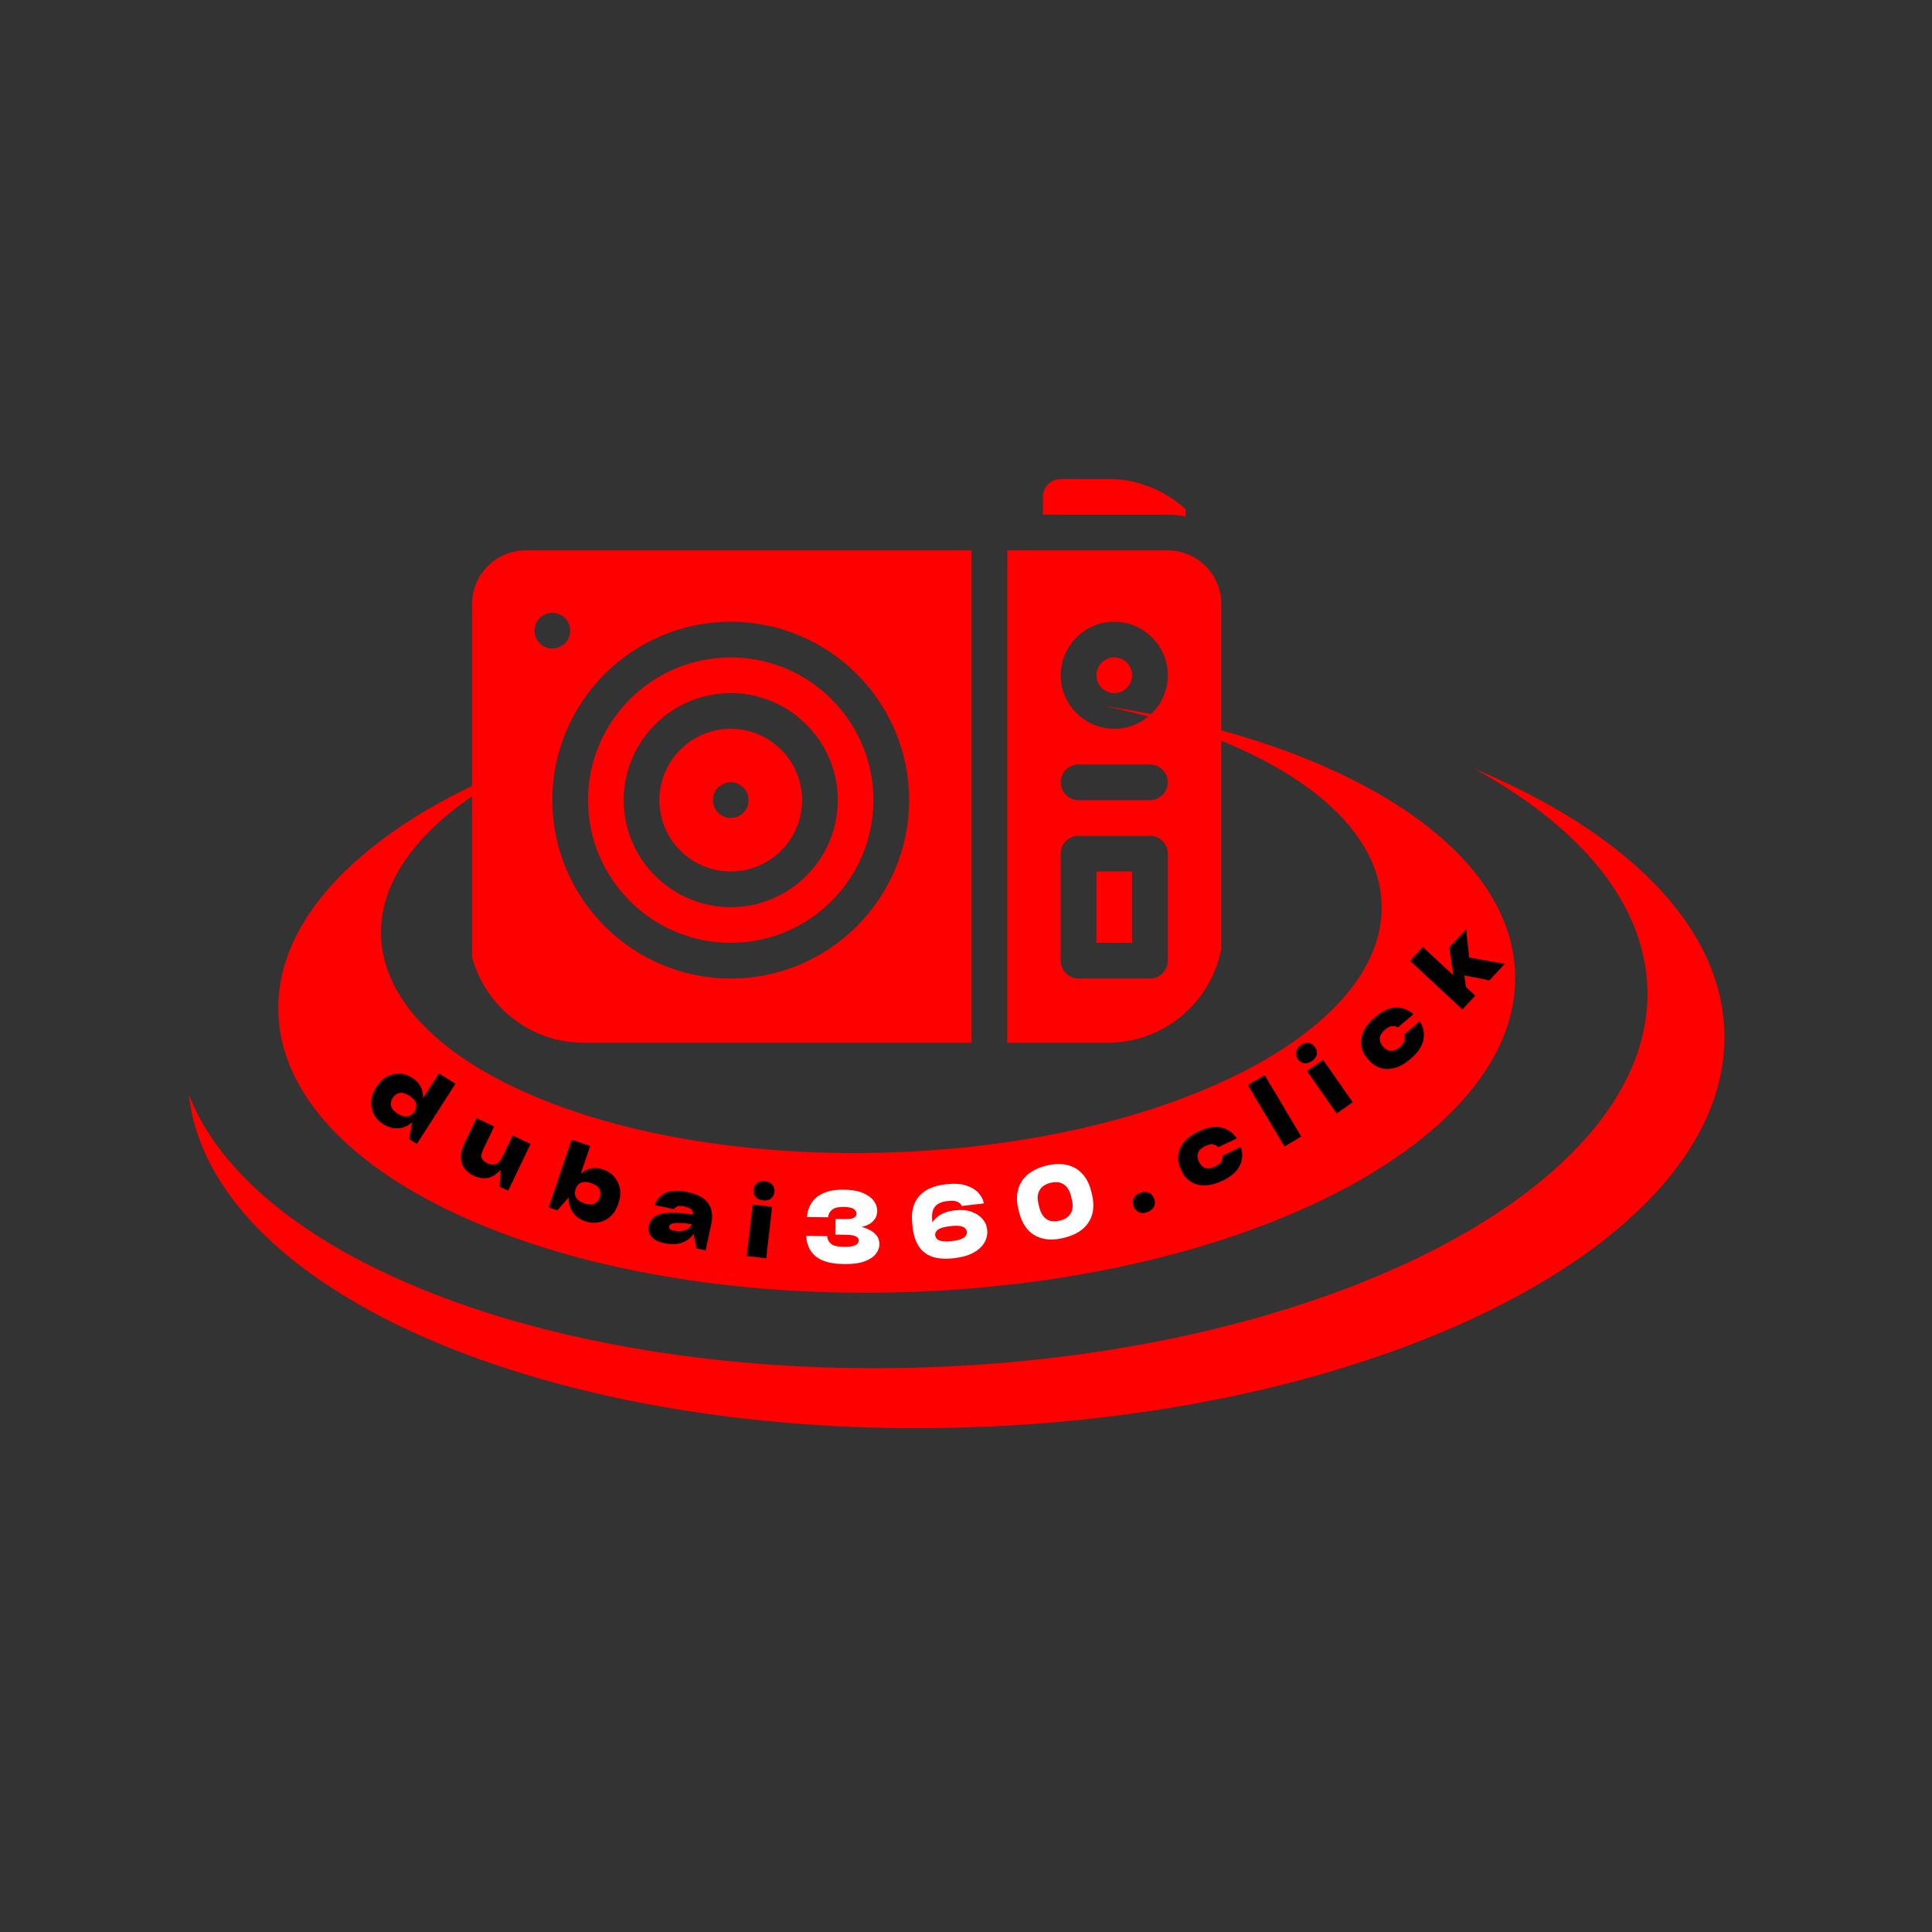 <?xml version="1.0" encoding="UTF-8"?> <svg xmlns="http://www.w3.org/2000/svg" xmlns:xlink="http://www.w3.org/1999/xlink" width="500" zoomAndPan="magnify" viewBox="0 0 375 375" height="500" preserveAspectRatio="xMidYMid meet" version="1.0"><rect x="0" y="0" width="375" height="375" fill="#333333" stroke="none"/><defs><g></g><clipPath id="c8e0132f8b"><path d="M 54 137 L 295 137 L 295 251 L 54 251 Z M 54 137 " clip-rule="nonzero"></path></clipPath><clipPath id="2e6b94bb5e"><path d="M 192.055 37.5 L 365.473 210.918 L 183.039 393.352 L 9.621 219.934 Z M 192.055 37.5 " clip-rule="nonzero"></path></clipPath><clipPath id="d82412ad17"><path d="M 192.055 37.5 L 365.473 210.918 L 183.039 393.352 L 9.621 219.934 Z M 192.055 37.5 " clip-rule="nonzero"></path></clipPath><clipPath id="006f0fbb62"><path d="M 36 149 L 335 149 L 335 278 L 36 278 Z M 36 149 " clip-rule="nonzero"></path></clipPath><clipPath id="4f2363ef34"><path d="M 192.055 37.5 L 365.473 210.918 L 183.039 393.352 L 9.621 219.934 Z M 192.055 37.5 " clip-rule="nonzero"></path></clipPath><clipPath id="c033c3dff1"><path d="M 192.055 37.5 L 365.473 210.918 L 183.039 393.352 L 9.621 219.934 Z M 192.055 37.5 " clip-rule="nonzero"></path></clipPath><clipPath id="3e969b6e7f"><path d="M 202 92.949 L 231 92.949 L 231 101 L 202 101 Z M 202 92.949 " clip-rule="nonzero"></path></clipPath><clipPath id="d15f5faf2c"><path d="M 90.855 115.449 L 90.855 179.91 C 90.855 192.336 100.926 202.41 113.355 202.41 L 214.953 202.41 C 227.379 202.41 237.453 192.336 237.453 179.91 L 237.453 115.449 C 237.453 103.023 227.379 92.949 214.953 92.949 L 113.355 92.949 C 100.926 92.949 90.855 103.023 90.855 115.449 Z M 90.855 115.449 " clip-rule="nonzero"></path></clipPath><clipPath id="81982522cb"><path d="M 212 169 L 220 169 L 220 184 L 212 184 Z M 212 169 " clip-rule="nonzero"></path></clipPath><clipPath id="97f64927e8"><path d="M 90.855 115.449 L 90.855 179.91 C 90.855 192.336 100.926 202.41 113.355 202.41 L 214.953 202.41 C 227.379 202.41 237.453 192.336 237.453 179.91 L 237.453 115.449 C 237.453 103.023 227.379 92.949 214.953 92.949 L 113.355 92.949 C 100.926 92.949 90.855 103.023 90.855 115.449 Z M 90.855 115.449 " clip-rule="nonzero"></path></clipPath><clipPath id="4cf7a91857"><path d="M 114 127 L 170 127 L 170 184 L 114 184 Z M 114 127 " clip-rule="nonzero"></path></clipPath><clipPath id="e8fe5271fe"><path d="M 90.855 115.449 L 90.855 179.91 C 90.855 192.336 100.926 202.41 113.355 202.41 L 214.953 202.41 C 227.379 202.41 237.453 192.336 237.453 179.91 L 237.453 115.449 C 237.453 103.023 227.379 92.949 214.953 92.949 L 113.355 92.949 C 100.926 92.949 90.855 103.023 90.855 115.449 Z M 90.855 115.449 " clip-rule="nonzero"></path></clipPath><clipPath id="7d1e1d8474"><path d="M 127 141 L 156 141 L 156 170 L 127 170 Z M 127 141 " clip-rule="nonzero"></path></clipPath><clipPath id="d4c13caa79"><path d="M 90.855 115.449 L 90.855 179.91 C 90.855 192.336 100.926 202.41 113.355 202.41 L 214.953 202.41 C 227.379 202.41 237.453 192.336 237.453 179.91 L 237.453 115.449 C 237.453 103.023 227.379 92.949 214.953 92.949 L 113.355 92.949 C 100.926 92.949 90.855 103.023 90.855 115.449 Z M 90.855 115.449 " clip-rule="nonzero"></path></clipPath><clipPath id="e43086cad5"><path d="M 212 127 L 220 127 L 220 135 L 212 135 Z M 212 127 " clip-rule="nonzero"></path></clipPath><clipPath id="9a942cfaa3"><path d="M 90.855 115.449 L 90.855 179.91 C 90.855 192.336 100.926 202.41 113.355 202.41 L 214.953 202.41 C 227.379 202.41 237.453 192.336 237.453 179.91 L 237.453 115.449 C 237.453 103.023 227.379 92.949 214.953 92.949 L 113.355 92.949 C 100.926 92.949 90.855 103.023 90.855 115.449 Z M 90.855 115.449 " clip-rule="nonzero"></path></clipPath><clipPath id="dedd6b6ea0"><path d="M 90.855 106 L 189 106 L 189 202.449 L 90.855 202.449 Z M 90.855 106 " clip-rule="nonzero"></path></clipPath><clipPath id="e2830f9490"><path d="M 90.855 115.449 L 90.855 179.91 C 90.855 192.336 100.926 202.41 113.355 202.41 L 214.953 202.41 C 227.379 202.41 237.453 192.336 237.453 179.91 L 237.453 115.449 C 237.453 103.023 227.379 92.949 214.953 92.949 L 113.355 92.949 C 100.926 92.949 90.855 103.023 90.855 115.449 Z M 90.855 115.449 " clip-rule="nonzero"></path></clipPath><clipPath id="333b86864a"><path d="M 181 106 L 237.105 106 L 237.105 202.449 L 181 202.449 Z M 181 106 " clip-rule="nonzero"></path></clipPath><clipPath id="16cd7efffe"><path d="M 90.855 115.449 L 90.855 179.91 C 90.855 192.336 100.926 202.41 113.355 202.41 L 214.953 202.41 C 227.379 202.41 237.453 192.336 237.453 179.91 L 237.453 115.449 C 237.453 103.023 227.379 92.949 214.953 92.949 L 113.355 92.949 C 100.926 92.949 90.855 103.023 90.855 115.449 Z M 90.855 115.449 " clip-rule="nonzero"></path></clipPath></defs><g clip-path="url(#c8e0132f8b)"><g clip-path="url(#2e6b94bb5e)"><g clip-path="url(#d82412ad17)"><path fill="#ff0000" d="M 294.086 188.938 C 293.293 164.02 260.137 143.805 214.273 137.031 C 245.766 143.531 267.617 158.008 268.172 175.477 C 268.969 200.402 226.133 221.988 172.504 223.695 C 118.871 225.406 74.754 206.582 73.961 181.66 C 73.52 167.855 86.461 155.082 107.199 146.137 C 74.594 157.531 53.379 176.176 54.031 196.582 C 55.051 228.641 109.617 252.914 175.906 250.805 C 242.191 248.695 295.105 220.996 294.086 188.938 Z M 294.086 188.938 " fill-opacity="1" fill-rule="nonzero"></path></g></g></g><g clip-path="url(#006f0fbb62)"><g clip-path="url(#4f2363ef34)"><g clip-path="url(#c033c3dff1)"><path fill="#ff0000" d="M 334.695 200.199 C 334.035 179.535 315.465 161.477 286.246 149.25 C 306.703 160.5 319.23 175.301 319.758 191.848 C 320.969 229.969 258.051 262.906 179.215 265.418 C 108.543 267.668 49.078 244.695 36.648 212.449 C 40.875 250.902 107.422 279.621 187.871 277.059 C 270.227 274.438 335.961 240.027 334.695 200.199 Z M 334.695 200.199 " fill-opacity="1" fill-rule="nonzero"></path></g></g></g><g clip-path="url(#3e969b6e7f)"><g clip-path="url(#d15f5faf2c)"><path fill="#ff0000" d="M 230.129 100.25 L 230.129 96.441 C 230.129 94.539 228.57 92.98 226.664 92.98 L 205.891 92.98 C 203.984 92.98 202.43 94.539 202.43 96.441 L 202.43 99.906 L 226.664 99.906 C 227.844 99.906 229.02 100.008 230.129 100.25 Z M 230.129 100.25 " fill-opacity="1" fill-rule="nonzero"></path></g></g><g clip-path="url(#81982522cb)"><g clip-path="url(#97f64927e8)"><path fill="#ff0000" d="M 212.816 169.152 L 219.738 169.152 L 219.738 183.004 L 212.816 183.004 Z M 212.816 169.152 " fill-opacity="1" fill-rule="nonzero"></path></g></g><g clip-path="url(#4cf7a91857)"><g clip-path="url(#e8fe5271fe)"><path fill="#ff0000" d="M 141.836 183.004 C 157.109 183.004 169.535 170.578 169.535 155.305 C 169.535 140.031 157.109 127.605 141.836 127.605 C 126.562 127.605 114.137 140.031 114.137 155.305 C 114.137 170.578 126.562 183.004 141.836 183.004 Z M 141.836 134.531 C 153.293 134.531 162.609 143.848 162.609 155.305 C 162.609 166.762 153.293 176.078 141.836 176.078 C 130.379 176.078 121.062 166.762 121.062 155.305 C 121.062 143.848 130.379 134.531 141.836 134.531 Z M 141.836 134.531 " fill-opacity="1" fill-rule="nonzero"></path></g></g><g clip-path="url(#7d1e1d8474)"><g clip-path="url(#d4c13caa79)"><path fill="#ff0000" d="M 141.836 169.152 C 149.473 169.152 155.684 162.941 155.684 155.305 C 155.684 147.668 149.473 141.453 141.836 141.453 C 134.199 141.453 127.984 147.668 127.984 155.305 C 127.984 162.941 134.199 169.152 141.836 169.152 Z M 141.836 151.84 C 143.746 151.84 145.297 153.391 145.297 155.305 C 145.297 157.215 143.746 158.766 141.836 158.766 C 139.922 158.766 138.375 157.215 138.375 155.305 C 138.375 153.391 139.922 151.84 141.836 151.84 Z M 141.836 151.84 " fill-opacity="1" fill-rule="nonzero"></path></g></g><g clip-path="url(#e43086cad5)"><g clip-path="url(#9a942cfaa3)"><path fill="#ff0000" d="M 219.738 131.066 C 219.738 131.527 219.652 131.969 219.477 132.391 C 219.301 132.816 219.051 133.191 218.727 133.516 C 218.402 133.84 218.027 134.09 217.602 134.266 C 217.18 134.441 216.738 134.531 216.277 134.531 C 215.82 134.531 215.375 134.441 214.953 134.266 C 214.527 134.09 214.152 133.84 213.828 133.516 C 213.504 133.191 213.254 132.816 213.078 132.391 C 212.902 131.969 212.816 131.527 212.816 131.066 C 212.816 130.609 212.902 130.168 213.078 129.742 C 213.254 129.316 213.504 128.945 213.828 128.617 C 214.152 128.293 214.527 128.043 214.953 127.867 C 215.375 127.691 215.82 127.605 216.277 127.605 C 216.738 127.605 217.18 127.691 217.602 127.867 C 218.027 128.043 218.402 128.293 218.727 128.617 C 219.051 128.945 219.301 129.316 219.477 129.742 C 219.652 130.168 219.738 130.609 219.738 131.066 Z M 219.738 131.066 " fill-opacity="1" fill-rule="nonzero"></path></g></g><g clip-path="url(#dedd6b6ea0)"><g clip-path="url(#e2830f9490)"><path fill="#ff0000" d="M 163.328 232.492 C 161.973 231.141 159.785 231.141 158.43 232.492 C 157.078 233.844 157.078 236.035 158.43 237.387 L 162.879 241.836 C 116.746 241.543 84.707 227.59 84.707 215.031 C 84.707 210.602 88.711 205.961 95.973 201.805 C 97.68 203.035 99.758 203.777 102.02 203.777 L 188.578 203.777 L 188.578 106.832 L 102.02 106.832 C 96.289 106.832 91.629 111.488 91.629 117.219 L 91.629 193.391 C 91.629 194.324 91.793 195.211 92.023 196.07 C 80.355 202.898 77.781 210.062 77.781 215.031 C 77.781 234.09 114.285 248.5 162.922 248.777 L 158.43 253.266 C 157.078 254.617 157.078 256.809 158.43 258.164 C 159.695 259.426 161.941 259.547 163.328 258.164 L 173.715 247.773 C 175.066 246.422 175.066 244.23 173.715 242.879 Z M 141.836 120.68 C 160.926 120.68 176.461 136.211 176.461 155.305 C 176.461 174.398 160.926 189.93 141.836 189.93 C 122.746 189.93 107.211 174.398 107.211 155.305 C 107.211 136.211 122.746 120.68 141.836 120.68 Z M 107.211 118.949 C 109.125 118.949 110.676 120.5 110.676 122.41 C 110.676 124.324 109.125 125.875 107.211 125.875 C 105.301 125.875 103.75 124.324 103.75 122.41 C 103.75 120.5 105.301 118.949 107.211 118.949 Z M 107.211 118.949 " fill-opacity="1" fill-rule="nonzero"></path></g></g><g clip-path="url(#333b86864a)"><g clip-path="url(#16cd7efffe)"><path fill="#ff0000" d="M 236.656 196.07 C 236.891 195.211 237.051 194.324 237.051 193.391 L 237.051 117.219 C 237.051 111.488 232.395 106.832 226.664 106.832 L 195.504 106.832 L 195.504 203.777 L 226.664 203.777 C 228.926 203.777 231.004 203.035 232.711 201.805 C 239.973 205.961 243.977 210.602 243.977 215.031 C 243.977 226.652 218.477 237.777 184.66 240.91 C 182.754 241.086 181.352 242.773 181.527 244.68 C 181.699 246.473 183.207 247.82 184.973 247.82 C 185.078 247.82 185.188 247.816 185.297 247.805 C 224.539 244.172 250.902 231 250.902 215.031 C 250.902 210.062 248.328 202.898 236.656 196.07 Z M 226.664 186.465 C 226.664 188.379 225.117 189.93 223.203 189.93 L 209.352 189.93 C 207.438 189.93 205.891 188.379 205.891 186.465 L 205.891 165.691 C 205.891 163.781 207.438 162.23 209.352 162.23 L 223.203 162.23 C 225.117 162.23 226.664 163.781 226.664 165.691 Z M 223.203 155.305 L 209.352 155.305 C 207.438 155.305 205.891 153.754 205.891 151.84 C 205.891 149.93 207.438 148.379 209.352 148.379 L 223.203 148.379 C 225.117 148.379 226.664 149.93 226.664 151.84 C 226.664 153.754 225.117 155.305 223.203 155.305 Z M 216.277 141.453 C 210.551 141.453 205.891 136.797 205.891 131.066 C 205.891 125.34 210.551 120.68 216.277 120.68 C 222.004 120.68 226.664 125.34 226.664 131.066 C 226.664 136.797 222.004 141.453 216.277 141.453 Z M 216.277 141.453 " fill-opacity="1" fill-rule="nonzero"></path></g></g><g fill="#000000" fill-opacity="1"><g transform="translate(69.873, 214.987)"><g><path d="M 12.25 -1.844 L 15.344 -6.656 L 18.531 -4.625 L 11.047 7.062 L 9.547 6.109 L 10.125 2.844 C 9.332 3.57 8.43 3.961 7.422 4.016 C 6.41 4.078 5.422 3.801 4.453 3.188 C 3.66 2.676 3.07 2.035 2.688 1.266 C 2.301 0.492 2.129 -0.328 2.172 -1.203 C 2.223 -2.078 2.52 -2.938 3.062 -3.781 L 3.281 -4.141 C 3.82 -4.984 4.477 -5.609 5.25 -6.016 C 6.031 -6.43 6.848 -6.617 7.703 -6.578 C 8.566 -6.547 9.395 -6.273 10.188 -5.766 C 10.906 -5.305 11.438 -4.738 11.781 -4.062 C 12.133 -3.383 12.289 -2.645 12.25 -1.844 Z M 7.344 1.188 C 8.051 1.633 8.68 1.805 9.234 1.703 C 9.797 1.609 10.242 1.305 10.578 0.797 C 10.91 0.254 11.004 -0.281 10.859 -0.812 C 10.711 -1.352 10.285 -1.848 9.578 -2.297 C 8.859 -2.766 8.227 -2.945 7.688 -2.844 C 7.156 -2.75 6.719 -2.43 6.375 -1.891 C 6.02 -1.348 5.91 -0.816 6.047 -0.297 C 6.191 0.223 6.625 0.719 7.344 1.188 Z M 7.344 1.188 "></path></g></g></g><g fill="#000000" fill-opacity="1"><g transform="translate(87.304, 225.677)"><g><path d="M 10.109 -0.906 L 12.219 -5.281 L 15.688 -3.625 L 11.328 5.438 L 9.672 4.656 L 9.859 1.359 C 9.109 2.254 8.285 2.785 7.391 2.953 C 6.492 3.129 5.582 2.992 4.656 2.547 C 3.457 1.973 2.68 1.141 2.328 0.047 C 1.984 -1.047 2.16 -2.328 2.859 -3.797 L 5.203 -8.656 L 8.625 -7.016 L 6.531 -2.656 C 6.176 -1.938 6.062 -1.367 6.188 -0.953 C 6.32 -0.535 6.688 -0.188 7.281 0.094 C 7.895 0.383 8.445 0.441 8.938 0.266 C 9.426 0.086 9.816 -0.301 10.109 -0.906 Z M 10.109 -0.906 "></path></g></g></g><g fill="#000000" fill-opacity="1"><g transform="translate(105.39, 233.975)"><g><path d="M 11.672 -6.984 C 12.566 -6.68 13.297 -6.203 13.859 -5.547 C 14.43 -4.891 14.797 -4.129 14.953 -3.266 C 15.109 -2.398 15.023 -1.492 14.703 -0.547 L 14.562 -0.156 C 14.238 0.789 13.754 1.555 13.109 2.141 C 12.461 2.723 11.711 3.102 10.859 3.281 C 10.016 3.457 9.145 3.395 8.25 3.094 C 7.164 2.727 6.336 2.133 5.766 1.312 C 5.191 0.488 4.938 -0.461 5 -1.547 L 2.812 0.953 L 1.109 0.375 L 5.562 -12.766 L 9.172 -11.547 L 7.344 -6.125 C 7.914 -6.664 8.578 -7.008 9.328 -7.156 C 10.086 -7.312 10.867 -7.254 11.672 -6.984 Z M 8.031 -0.406 C 8.844 -0.133 9.488 -0.109 9.969 -0.328 C 10.457 -0.547 10.805 -0.961 11.016 -1.578 C 11.223 -2.191 11.203 -2.734 10.953 -3.203 C 10.703 -3.68 10.172 -4.055 9.359 -4.328 C 8.547 -4.609 7.891 -4.633 7.391 -4.406 C 6.891 -4.188 6.535 -3.773 6.328 -3.172 C 6.129 -2.586 6.16 -2.051 6.422 -1.562 C 6.68 -1.07 7.219 -0.688 8.031 -0.406 Z M 8.031 -0.406 "></path></g></g></g><g fill="#000000" fill-opacity="1"><g transform="translate(124.868, 240.159)"><g><path d="M 8.578 -8.781 C 10.535 -8.375 11.879 -7.648 12.609 -6.609 C 13.336 -5.566 13.535 -4.242 13.203 -2.641 L 12.109 2.547 L 10.344 2.172 L 9.75 -0.672 C 9.238 0.117 8.492 0.691 7.516 1.047 C 6.547 1.398 5.406 1.438 4.094 1.156 C 2.875 0.895 2.023 0.457 1.547 -0.156 C 1.066 -0.781 0.906 -1.461 1.062 -2.203 C 1.281 -3.234 1.898 -3.953 2.922 -4.359 C 3.953 -4.773 5.562 -4.875 7.75 -4.656 L 9.672 -4.406 C 9.691 -4.82 9.578 -5.156 9.328 -5.406 C 9.086 -5.656 8.645 -5.848 8 -5.984 C 7.383 -6.109 6.93 -6.113 6.641 -6 C 6.359 -5.883 6.141 -5.703 5.984 -5.453 L 2.172 -6.25 C 2.43 -6.938 2.816 -7.516 3.328 -7.984 C 3.836 -8.461 4.52 -8.781 5.375 -8.938 C 6.238 -9.102 7.305 -9.051 8.578 -8.781 Z M 5.922 -1.297 C 6.598 -1.16 7.18 -1.145 7.672 -1.25 C 8.16 -1.352 8.551 -1.523 8.844 -1.766 C 9.145 -2.016 9.32 -2.273 9.375 -2.547 L 8.203 -2.703 C 7.141 -2.797 6.359 -2.797 5.859 -2.703 C 5.359 -2.617 5.078 -2.426 5.016 -2.125 C 4.973 -1.945 5.016 -1.785 5.141 -1.641 C 5.273 -1.492 5.535 -1.379 5.922 -1.297 Z M 5.922 -1.297 "></path></g></g></g><g fill="#000000" fill-opacity="1"><g transform="translate(143.779, 243.677)"><g><path d="M 6.547 -12.328 C 6.609 -12.879 6.477 -13.344 6.156 -13.719 C 5.844 -14.102 5.367 -14.332 4.734 -14.406 C 4.078 -14.477 3.555 -14.363 3.172 -14.062 C 2.797 -13.758 2.578 -13.332 2.516 -12.781 C 2.453 -12.207 2.57 -11.734 2.875 -11.359 C 3.176 -10.984 3.656 -10.758 4.312 -10.688 C 4.945 -10.613 5.461 -10.723 5.859 -11.016 C 6.254 -11.316 6.484 -11.754 6.547 -12.328 Z M 4.953 0.562 L 1.172 0.125 L 2.312 -9.875 L 6.094 -9.438 Z M 4.953 0.562 "></path></g></g></g><g fill="#ffffff" fill-opacity="1"><g transform="translate(155.894, 244.977)"><g><path d="M 0.578 -5.109 L 4.656 -5.047 C 4.707 -4.43 4.961 -3.93 5.422 -3.547 C 5.891 -3.172 6.703 -2.977 7.859 -2.969 C 8.629 -2.957 9.223 -3.008 9.641 -3.125 C 10.055 -3.238 10.348 -3.383 10.516 -3.562 C 10.68 -3.75 10.77 -3.953 10.781 -4.172 C 10.781 -4.391 10.707 -4.582 10.562 -4.75 C 10.426 -4.914 10.156 -5.051 9.75 -5.156 C 9.344 -5.258 8.742 -5.312 7.953 -5.312 L 6.234 -5.344 L 6.281 -8.375 L 8 -8.344 C 8.645 -8.344 9.133 -8.383 9.469 -8.469 C 9.801 -8.562 10.031 -8.691 10.156 -8.859 C 10.289 -9.023 10.359 -9.207 10.359 -9.406 C 10.359 -9.738 10.18 -10.035 9.828 -10.297 C 9.484 -10.555 8.828 -10.695 7.859 -10.719 C 6.828 -10.727 6.082 -10.547 5.625 -10.172 C 5.164 -9.805 4.898 -9.316 4.828 -8.703 L 0.734 -8.75 C 0.828 -9.82 1.133 -10.754 1.656 -11.547 C 2.188 -12.348 2.969 -12.973 4 -13.422 C 5.031 -13.867 6.344 -14.082 7.938 -14.062 C 9.438 -14.039 10.66 -13.828 11.609 -13.422 C 12.555 -13.016 13.254 -12.504 13.703 -11.891 C 14.16 -11.273 14.383 -10.629 14.375 -9.953 C 14.375 -9.336 14.223 -8.812 13.922 -8.375 C 13.629 -7.945 13.254 -7.609 12.797 -7.359 C 12.336 -7.109 11.863 -6.938 11.375 -6.844 L 11.375 -6.812 C 11.883 -6.695 12.398 -6.504 12.922 -6.234 C 13.453 -5.973 13.898 -5.613 14.266 -5.156 C 14.629 -4.695 14.805 -4.113 14.797 -3.406 C 14.785 -2.758 14.547 -2.145 14.078 -1.562 C 13.617 -0.977 12.879 -0.5 11.859 -0.125 C 10.848 0.238 9.508 0.406 7.844 0.375 C 6.176 0.352 4.816 0.117 3.766 -0.328 C 2.723 -0.785 1.945 -1.422 1.438 -2.234 C 0.938 -3.055 0.648 -4.016 0.578 -5.109 Z M 0.578 -5.109 "></path></g></g></g><g fill="#ffffff" fill-opacity="1"><g transform="translate(177.274, 244.862)"><g><path d="M 8.062 -9.938 C 9.281 -10.082 10.344 -9.992 11.25 -9.672 C 12.164 -9.359 12.883 -8.898 13.406 -8.297 C 13.938 -7.691 14.242 -7 14.328 -6.219 C 14.43 -5.375 14.273 -4.562 13.859 -3.781 C 13.441 -3 12.742 -2.328 11.766 -1.766 C 10.797 -1.203 9.504 -0.828 7.891 -0.641 C 5.422 -0.348 3.535 -0.695 2.234 -1.688 C 0.93 -2.676 0.148 -4.27 -0.109 -6.469 L -0.203 -7.266 C -0.461 -9.473 -0.055 -11.238 1.016 -12.562 C 2.098 -13.895 3.836 -14.703 6.234 -14.984 C 7.805 -15.172 9.109 -15.109 10.141 -14.797 C 11.18 -14.484 11.992 -14.016 12.578 -13.391 C 13.16 -12.773 13.539 -12.07 13.719 -11.281 L 9.422 -10.781 C 9.316 -11 9.164 -11.191 8.969 -11.359 C 8.77 -11.535 8.473 -11.66 8.078 -11.734 C 7.691 -11.805 7.176 -11.801 6.531 -11.719 C 5.426 -11.594 4.641 -11.223 4.172 -10.609 C 3.703 -9.992 3.539 -9.07 3.688 -7.844 L 3.719 -7.578 C 4.062 -8.18 4.594 -8.691 5.312 -9.109 C 6.031 -9.535 6.945 -9.812 8.062 -9.938 Z M 7.5 -3.969 C 8.301 -4.062 8.914 -4.203 9.344 -4.391 C 9.77 -4.578 10.055 -4.789 10.203 -5.031 C 10.359 -5.281 10.422 -5.535 10.391 -5.797 C 10.359 -6.047 10.238 -6.27 10.031 -6.469 C 9.832 -6.676 9.504 -6.816 9.047 -6.891 C 8.586 -6.961 7.957 -6.953 7.156 -6.859 C 6.344 -6.766 5.723 -6.629 5.297 -6.453 C 4.867 -6.273 4.578 -6.066 4.422 -5.828 C 4.273 -5.586 4.219 -5.348 4.25 -5.109 C 4.281 -4.848 4.395 -4.609 4.594 -4.391 C 4.801 -4.18 5.133 -4.035 5.594 -3.953 C 6.051 -3.867 6.688 -3.875 7.5 -3.969 Z M 7.5 -3.969 "></path></g></g></g><g fill="#ffffff" fill-opacity="1"><g transform="translate(198.832, 241.935)"><g><path d="M 7.734 -1.688 C 6.234 -1.301 4.891 -1.238 3.703 -1.5 C 2.516 -1.77 1.52 -2.332 0.719 -3.188 C -0.07 -4.051 -0.645 -5.176 -1 -6.562 L -1.156 -7.203 C -1.508 -8.586 -1.535 -9.848 -1.234 -10.984 C -0.941 -12.117 -0.344 -13.086 0.562 -13.891 C 1.477 -14.691 2.688 -15.285 4.188 -15.672 C 5.707 -16.047 7.062 -16.098 8.25 -15.828 C 9.438 -15.555 10.426 -14.992 11.219 -14.141 C 12.02 -13.285 12.598 -12.164 12.953 -10.781 L 13.109 -10.141 C 13.461 -8.754 13.488 -7.488 13.188 -6.344 C 12.895 -5.207 12.289 -4.238 11.375 -3.438 C 10.469 -2.645 9.254 -2.062 7.734 -1.688 Z M 6.891 -5.016 C 7.898 -5.266 8.609 -5.742 9.016 -6.453 C 9.422 -7.16 9.477 -8.078 9.188 -9.203 L 9.062 -9.75 C 8.77 -10.875 8.281 -11.648 7.594 -12.078 C 6.906 -12.504 6.055 -12.594 5.047 -12.344 C 4.047 -12.082 3.344 -11.598 2.938 -10.891 C 2.531 -10.18 2.473 -9.266 2.766 -8.141 L 2.891 -7.594 C 3.18 -6.469 3.672 -5.691 4.359 -5.266 C 5.047 -4.836 5.891 -4.754 6.891 -5.016 Z M 6.891 -5.016 "></path></g></g></g><g fill="#000000" fill-opacity="1"><g transform="translate(219.881, 236.026)"><g><path d="M 4.141 -3.375 C 3.93 -3.938 3.586 -4.32 3.109 -4.531 C 2.629 -4.75 2.078 -4.742 1.453 -4.516 C 0.836 -4.285 0.41 -3.93 0.172 -3.453 C -0.055 -2.984 -0.066 -2.469 0.141 -1.906 C 0.348 -1.344 0.691 -0.953 1.172 -0.734 C 1.66 -0.516 2.211 -0.52 2.828 -0.75 C 3.453 -0.977 3.879 -1.332 4.109 -1.812 C 4.336 -2.289 4.348 -2.812 4.141 -3.375 Z M 4.141 -3.375 "></path></g></g></g><g fill="#000000" fill-opacity="1"><g transform="translate(230.948, 231.885)"><g><path d="M -1.594 -4.594 L -1.766 -4.984 C -2.18 -5.859 -2.344 -6.75 -2.25 -7.656 C -2.156 -8.562 -1.773 -9.41 -1.109 -10.203 C -0.453 -11.004 0.5 -11.703 1.75 -12.297 C 3.426 -13.098 4.879 -13.348 6.109 -13.047 C 7.348 -12.754 8.352 -12.047 9.125 -10.922 L 5.531 -9.203 C 5.227 -9.516 4.875 -9.695 4.469 -9.75 C 4.07 -9.812 3.566 -9.695 2.953 -9.406 C 2.254 -9.07 1.805 -8.645 1.609 -8.125 C 1.41 -7.613 1.461 -7.039 1.766 -6.406 C 2.066 -5.77 2.477 -5.363 3 -5.188 C 3.531 -5.02 4.145 -5.102 4.844 -5.438 C 5.457 -5.727 5.875 -6.051 6.094 -6.406 C 6.312 -6.758 6.391 -7.145 6.328 -7.562 L 9.922 -9.266 C 10.328 -7.984 10.25 -6.766 9.688 -5.609 C 9.133 -4.461 8.008 -3.488 6.312 -2.688 C 5.062 -2.094 3.914 -1.797 2.875 -1.797 C 1.832 -1.797 0.93 -2.035 0.172 -2.516 C -0.578 -3.004 -1.164 -3.695 -1.594 -4.594 Z M -1.594 -4.594 "></path></g></g></g><g fill="#000000" fill-opacity="1"><g transform="translate(248.283, 223.152)"><g><path d="M -2.812 -14.484 L 4.297 -2.562 L 1.031 -0.609 L -6.078 -12.531 Z M -2.812 -14.484 "></path></g></g></g><g fill="#000000" fill-opacity="1"><g transform="translate(258.5, 216.809)"><g><path d="M -3.25 -13.562 C -3.57 -14.02 -3.973 -14.285 -4.453 -14.359 C -4.941 -14.441 -5.453 -14.301 -5.984 -13.938 C -6.516 -13.562 -6.828 -13.129 -6.922 -12.641 C -7.016 -12.16 -6.898 -11.691 -6.578 -11.234 C -6.254 -10.766 -5.848 -10.492 -5.359 -10.422 C -4.879 -10.348 -4.375 -10.5 -3.844 -10.875 C -3.312 -11.238 -3 -11.66 -2.906 -12.141 C -2.812 -12.617 -2.926 -13.094 -3.25 -13.562 Z M 4.078 -2.859 L 0.953 -0.672 L -4.812 -8.922 L -1.688 -11.109 Z M 4.078 -2.859 "></path></g></g></g><g fill="#000000" fill-opacity="1"><g transform="translate(268.39, 209.759)"><g><path d="M -2.719 -4.016 L -3 -4.344 C -3.633 -5.082 -4.02 -5.898 -4.156 -6.797 C -4.301 -7.703 -4.16 -8.625 -3.734 -9.562 C -3.305 -10.508 -2.562 -11.43 -1.5 -12.328 C -0.082 -13.535 1.258 -14.156 2.531 -14.188 C 3.812 -14.219 4.961 -13.789 5.984 -12.906 L 2.953 -10.328 C 2.586 -10.547 2.203 -10.633 1.797 -10.594 C 1.398 -10.551 0.941 -10.312 0.422 -9.875 C -0.172 -9.363 -0.492 -8.832 -0.547 -8.281 C -0.609 -7.727 -0.41 -7.18 0.047 -6.641 C 0.504 -6.109 1.008 -5.828 1.562 -5.797 C 2.113 -5.766 2.688 -6.004 3.281 -6.516 C 3.801 -6.953 4.113 -7.367 4.219 -7.766 C 4.332 -8.16 4.305 -8.551 4.141 -8.938 L 7.188 -11.531 C 7.906 -10.395 8.145 -9.195 7.906 -7.938 C 7.664 -6.676 6.832 -5.438 5.406 -4.219 C 4.344 -3.32 3.312 -2.738 2.312 -2.469 C 1.312 -2.195 0.383 -2.195 -0.469 -2.469 C -1.332 -2.75 -2.082 -3.266 -2.719 -4.016 Z M -2.719 -4.016 "></path></g></g></g><g fill="#000000" fill-opacity="1"><g transform="translate(283.049, 196.806)"><g><path d="M 9.031 -9.719 L 6.062 -6.516 L 1.188 -7.469 L 1.5 -5.219 L 3.297 -3.547 L 0.797 -0.859 L -9.359 -10.312 L -6.859 -13 L -0.953 -7.5 L -1.75 -12.906 L 1.531 -16.438 L 2.125 -10.953 Z M 9.031 -9.719 "></path></g></g></g></svg> 